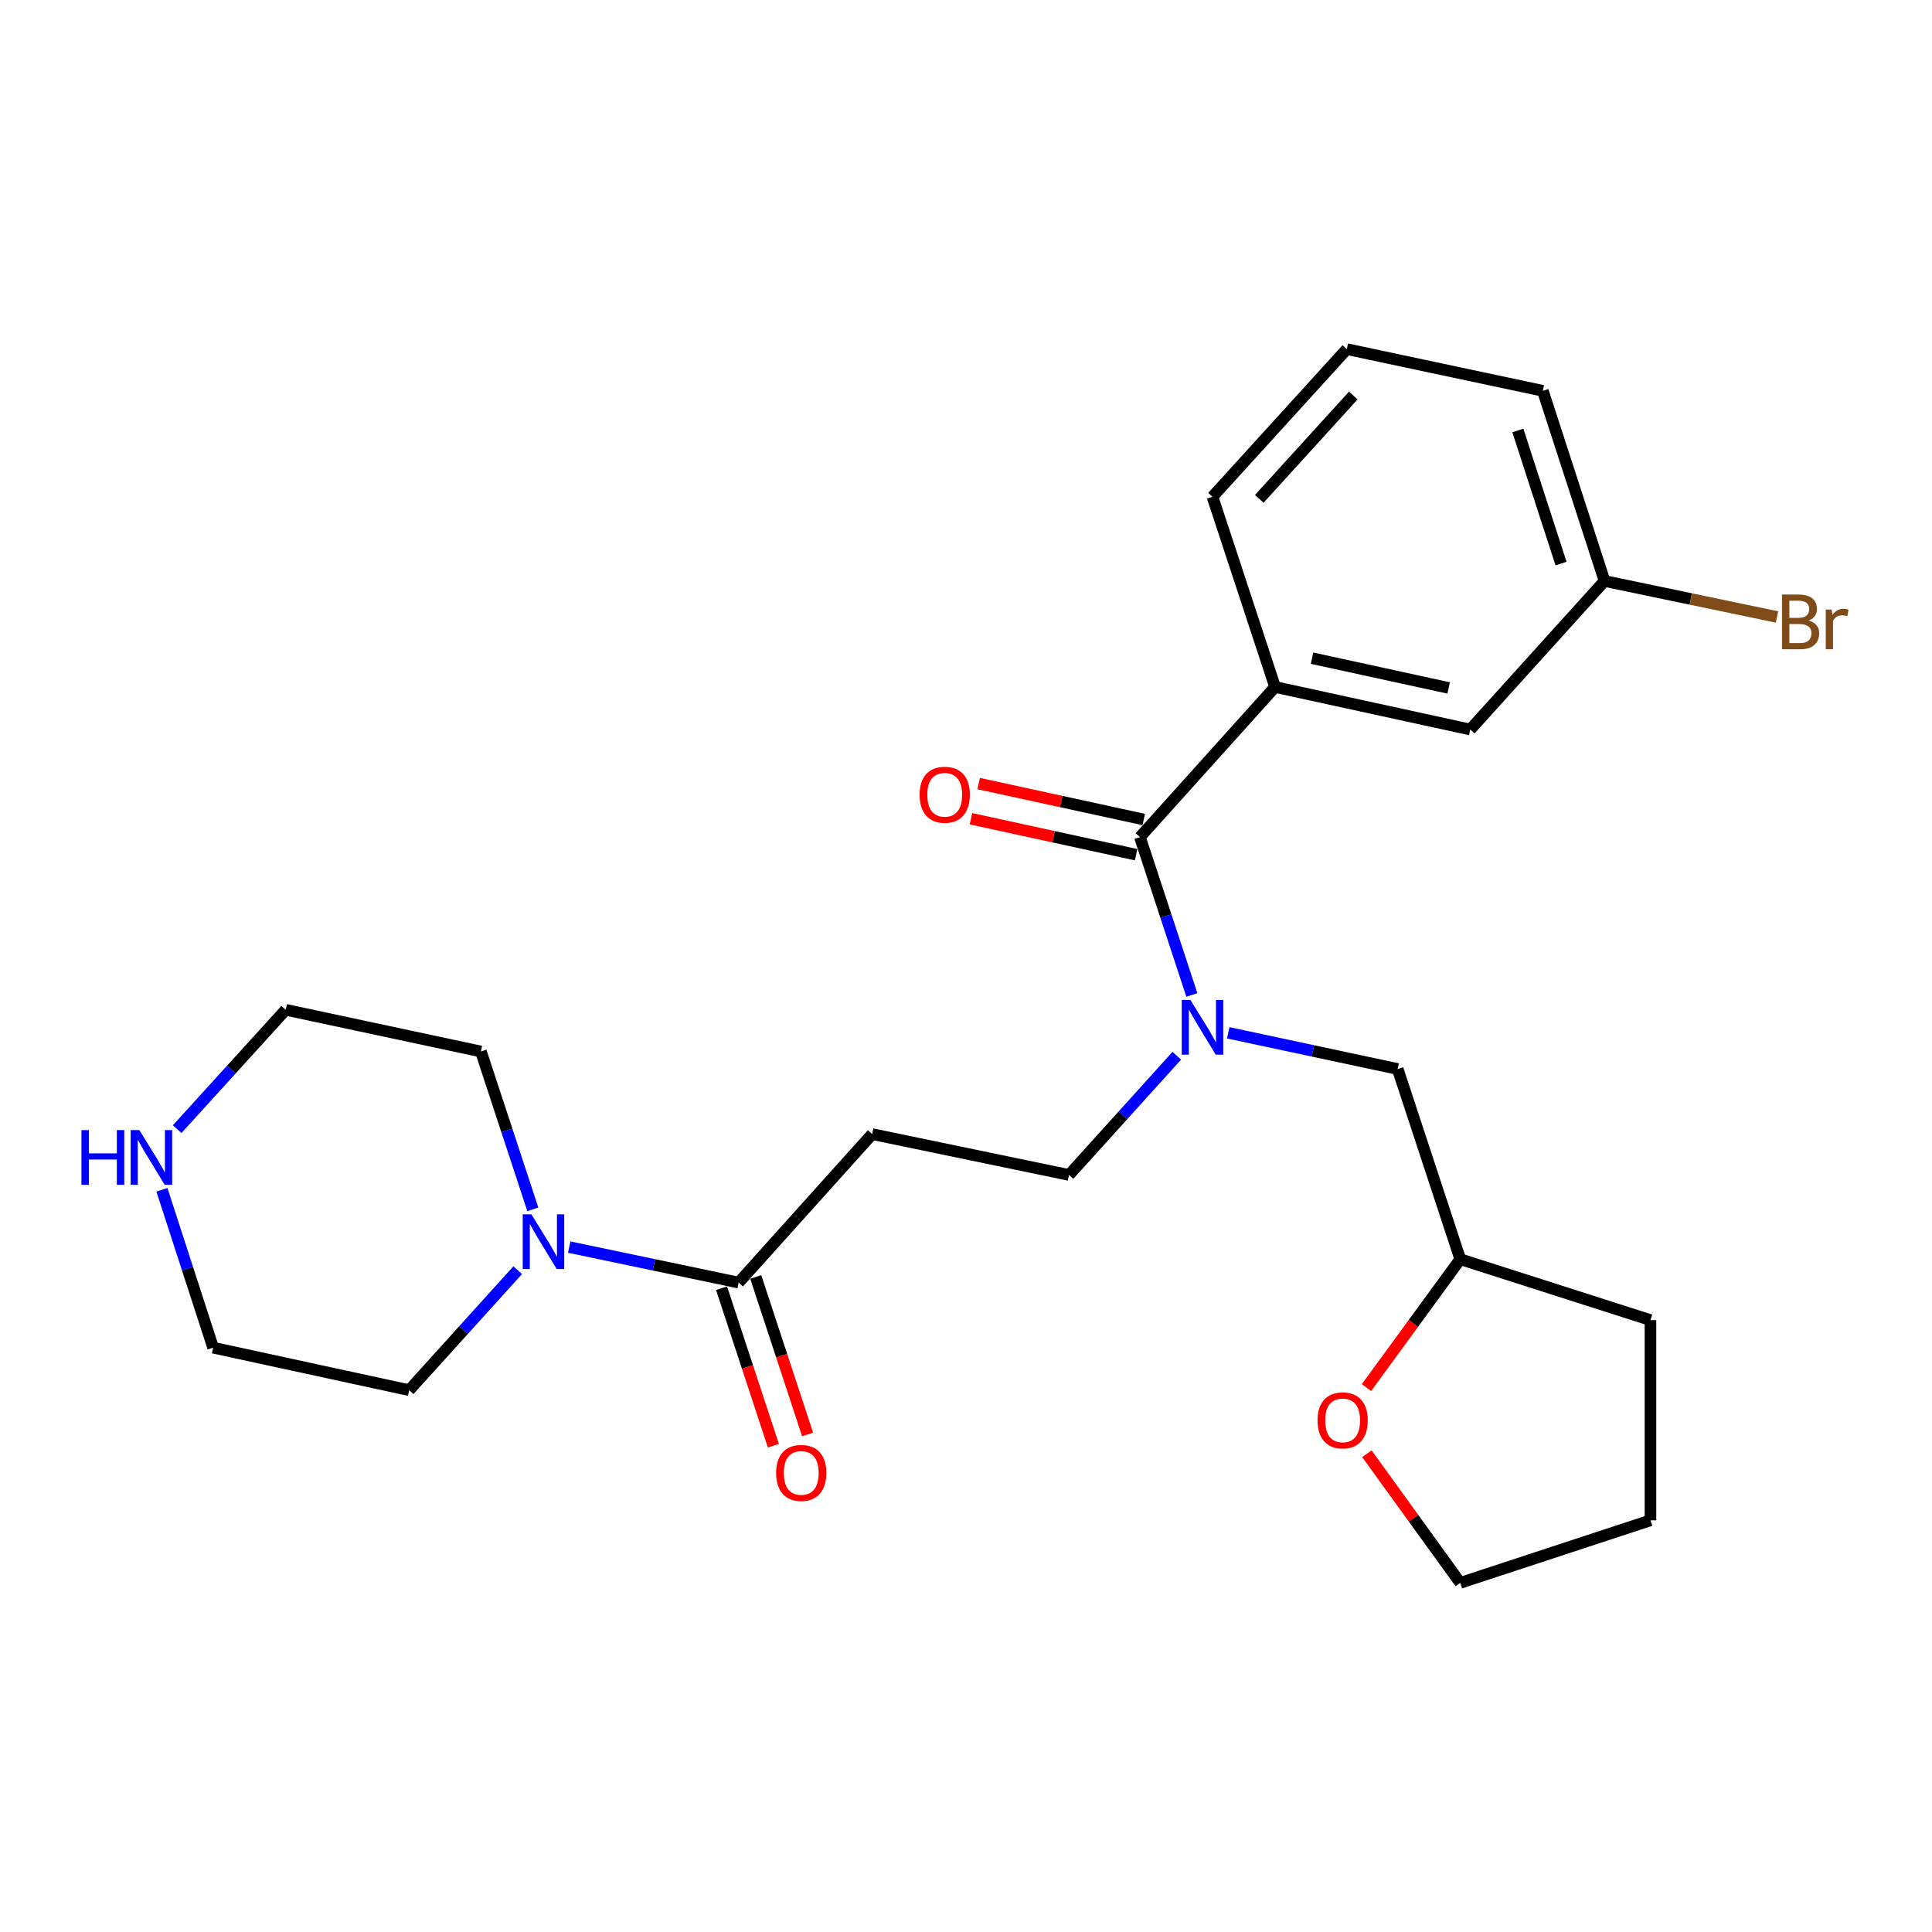 <?xml version='1.0' encoding='iso-8859-1'?>
<svg version='1.1' baseProfile='full'
              xmlns='http://www.w3.org/2000/svg'
                      xmlns:rdkit='http://www.rdkit.org/xml'
                      xmlns:xlink='http://www.w3.org/1999/xlink'
                  xml:space='preserve'
width='1000px' height='1000px' viewBox='0 0 1000 1000'>
<!-- END OF HEADER -->
<rect style='opacity:1.0;fill:#FFFFFF;stroke:none' width='1000' height='1000' x='0' y='0'> </rect>
<path class='bond-0' d='M 590.026,433.288 L 603.462,474.134' style='fill:none;fill-rule:evenodd;stroke:#000000;stroke-width:6px;stroke-linecap:butt;stroke-linejoin:miter;stroke-opacity:1' />
<path class='bond-0' d='M 603.462,474.134 L 616.899,514.98' style='fill:none;fill-rule:evenodd;stroke:#0000FF;stroke-width:6px;stroke-linecap:butt;stroke-linejoin:miter;stroke-opacity:1' />
<path class='bond-3' d='M 590.026,433.288 L 659.98,355.577' style='fill:none;fill-rule:evenodd;stroke:#000000;stroke-width:6px;stroke-linecap:butt;stroke-linejoin:miter;stroke-opacity:1' />
<path class='bond-7' d='M 592.01,424.181 L 549.281,414.875' style='fill:none;fill-rule:evenodd;stroke:#000000;stroke-width:6px;stroke-linecap:butt;stroke-linejoin:miter;stroke-opacity:1' />
<path class='bond-7' d='M 549.281,414.875 L 506.553,405.569' style='fill:none;fill-rule:evenodd;stroke:#FF0000;stroke-width:6px;stroke-linecap:butt;stroke-linejoin:miter;stroke-opacity:1' />
<path class='bond-7' d='M 588.043,442.394 L 545.314,433.088' style='fill:none;fill-rule:evenodd;stroke:#000000;stroke-width:6px;stroke-linecap:butt;stroke-linejoin:miter;stroke-opacity:1' />
<path class='bond-7' d='M 545.314,433.088 L 502.586,423.783' style='fill:none;fill-rule:evenodd;stroke:#FF0000;stroke-width:6px;stroke-linecap:butt;stroke-linejoin:miter;stroke-opacity:1' />
<path class='bond-5' d='M 609.093,546.461 L 581.209,577.309' style='fill:none;fill-rule:evenodd;stroke:#0000FF;stroke-width:6px;stroke-linecap:butt;stroke-linejoin:miter;stroke-opacity:1' />
<path class='bond-5' d='M 581.209,577.309 L 553.325,608.156' style='fill:none;fill-rule:evenodd;stroke:#000000;stroke-width:6px;stroke-linecap:butt;stroke-linejoin:miter;stroke-opacity:1' />
<path class='bond-6' d='M 635.732,534.578 L 679.586,543.95' style='fill:none;fill-rule:evenodd;stroke:#0000FF;stroke-width:6px;stroke-linecap:butt;stroke-linejoin:miter;stroke-opacity:1' />
<path class='bond-6' d='M 679.586,543.95 L 723.441,553.322' style='fill:none;fill-rule:evenodd;stroke:#000000;stroke-width:6px;stroke-linecap:butt;stroke-linejoin:miter;stroke-opacity:1' />
<path class='bond-1' d='M 382.329,663.871 L 451.434,587.01' style='fill:none;fill-rule:evenodd;stroke:#000000;stroke-width:6px;stroke-linecap:butt;stroke-linejoin:miter;stroke-opacity:1' />
<path class='bond-2' d='M 382.329,663.871 L 338.474,654.683' style='fill:none;fill-rule:evenodd;stroke:#000000;stroke-width:6px;stroke-linecap:butt;stroke-linejoin:miter;stroke-opacity:1' />
<path class='bond-2' d='M 338.474,654.683 L 294.618,645.494' style='fill:none;fill-rule:evenodd;stroke:#0000FF;stroke-width:6px;stroke-linecap:butt;stroke-linejoin:miter;stroke-opacity:1' />
<path class='bond-10' d='M 373.476,666.784 L 386.89,707.545' style='fill:none;fill-rule:evenodd;stroke:#000000;stroke-width:6px;stroke-linecap:butt;stroke-linejoin:miter;stroke-opacity:1' />
<path class='bond-10' d='M 386.89,707.545 L 400.304,748.306' style='fill:none;fill-rule:evenodd;stroke:#FF0000;stroke-width:6px;stroke-linecap:butt;stroke-linejoin:miter;stroke-opacity:1' />
<path class='bond-10' d='M 391.182,660.957 L 404.596,701.718' style='fill:none;fill-rule:evenodd;stroke:#000000;stroke-width:6px;stroke-linecap:butt;stroke-linejoin:miter;stroke-opacity:1' />
<path class='bond-10' d='M 404.596,701.718 L 418.01,742.479' style='fill:none;fill-rule:evenodd;stroke:#FF0000;stroke-width:6px;stroke-linecap:butt;stroke-linejoin:miter;stroke-opacity:1' />
<path class='bond-15' d='M 275.788,625.953 L 262.351,585.102' style='fill:none;fill-rule:evenodd;stroke:#0000FF;stroke-width:6px;stroke-linecap:butt;stroke-linejoin:miter;stroke-opacity:1' />
<path class='bond-15' d='M 262.351,585.102 L 248.915,544.251' style='fill:none;fill-rule:evenodd;stroke:#000000;stroke-width:6px;stroke-linecap:butt;stroke-linejoin:miter;stroke-opacity:1' />
<path class='bond-16' d='M 267.967,657.442 L 239.878,688.498' style='fill:none;fill-rule:evenodd;stroke:#0000FF;stroke-width:6px;stroke-linecap:butt;stroke-linejoin:miter;stroke-opacity:1' />
<path class='bond-16' d='M 239.878,688.498 L 211.789,719.554' style='fill:none;fill-rule:evenodd;stroke:#000000;stroke-width:6px;stroke-linecap:butt;stroke-linejoin:miter;stroke-opacity:1' />
<path class='bond-8' d='M 659.98,355.577 L 761.012,377.604' style='fill:none;fill-rule:evenodd;stroke:#000000;stroke-width:6px;stroke-linecap:butt;stroke-linejoin:miter;stroke-opacity:1' />
<path class='bond-8' d='M 679.105,340.669 L 749.828,356.087' style='fill:none;fill-rule:evenodd;stroke:#000000;stroke-width:6px;stroke-linecap:butt;stroke-linejoin:miter;stroke-opacity:1' />
<path class='bond-17' d='M 659.98,355.577 L 627.576,257.135' style='fill:none;fill-rule:evenodd;stroke:#000000;stroke-width:6px;stroke-linecap:butt;stroke-linejoin:miter;stroke-opacity:1' />
<path class='bond-4' d='M 451.434,587.01 L 553.325,608.156' style='fill:none;fill-rule:evenodd;stroke:#000000;stroke-width:6px;stroke-linecap:butt;stroke-linejoin:miter;stroke-opacity:1' />
<path class='bond-13' d='M 723.441,553.322 L 755.834,651.765' style='fill:none;fill-rule:evenodd;stroke:#000000;stroke-width:6px;stroke-linecap:butt;stroke-linejoin:miter;stroke-opacity:1' />
<path class='bond-12' d='M 761.012,377.604 L 830.51,300.722' style='fill:none;fill-rule:evenodd;stroke:#000000;stroke-width:6px;stroke-linecap:butt;stroke-linejoin:miter;stroke-opacity:1' />
<path class='bond-9' d='M 83.809,615.843 L 97.066,656.695' style='fill:none;fill-rule:evenodd;stroke:#0000FF;stroke-width:6px;stroke-linecap:butt;stroke-linejoin:miter;stroke-opacity:1' />
<path class='bond-9' d='M 97.066,656.695 L 110.323,697.548' style='fill:none;fill-rule:evenodd;stroke:#000000;stroke-width:6px;stroke-linecap:butt;stroke-linejoin:miter;stroke-opacity:1' />
<path class='bond-27' d='M 91.698,584.447 L 119.79,553.558' style='fill:none;fill-rule:evenodd;stroke:#0000FF;stroke-width:6px;stroke-linecap:butt;stroke-linejoin:miter;stroke-opacity:1' />
<path class='bond-27' d='M 119.79,553.558 L 147.883,522.669' style='fill:none;fill-rule:evenodd;stroke:#000000;stroke-width:6px;stroke-linecap:butt;stroke-linejoin:miter;stroke-opacity:1' />
<path class='bond-11' d='M 707.299,718.198 L 731.566,684.982' style='fill:none;fill-rule:evenodd;stroke:#FF0000;stroke-width:6px;stroke-linecap:butt;stroke-linejoin:miter;stroke-opacity:1' />
<path class='bond-11' d='M 731.566,684.982 L 755.834,651.765' style='fill:none;fill-rule:evenodd;stroke:#000000;stroke-width:6px;stroke-linecap:butt;stroke-linejoin:miter;stroke-opacity:1' />
<path class='bond-21' d='M 707.503,752.456 L 731.668,785.874' style='fill:none;fill-rule:evenodd;stroke:#FF0000;stroke-width:6px;stroke-linecap:butt;stroke-linejoin:miter;stroke-opacity:1' />
<path class='bond-21' d='M 731.668,785.874 L 755.834,819.292' style='fill:none;fill-rule:evenodd;stroke:#000000;stroke-width:6px;stroke-linecap:butt;stroke-linejoin:miter;stroke-opacity:1' />
<path class='bond-14' d='M 830.51,300.722 L 875.142,310.032' style='fill:none;fill-rule:evenodd;stroke:#000000;stroke-width:6px;stroke-linecap:butt;stroke-linejoin:miter;stroke-opacity:1' />
<path class='bond-14' d='M 875.142,310.032 L 919.775,319.343' style='fill:none;fill-rule:evenodd;stroke:#7F4C19;stroke-width:6px;stroke-linecap:butt;stroke-linejoin:miter;stroke-opacity:1' />
<path class='bond-25' d='M 830.51,300.722 L 798.572,202.29' style='fill:none;fill-rule:evenodd;stroke:#000000;stroke-width:6px;stroke-linecap:butt;stroke-linejoin:miter;stroke-opacity:1' />
<path class='bond-25' d='M 807.988,291.71 L 785.632,222.808' style='fill:none;fill-rule:evenodd;stroke:#000000;stroke-width:6px;stroke-linecap:butt;stroke-linejoin:miter;stroke-opacity:1' />
<path class='bond-23' d='M 755.834,651.765 L 854.276,683.288' style='fill:none;fill-rule:evenodd;stroke:#000000;stroke-width:6px;stroke-linecap:butt;stroke-linejoin:miter;stroke-opacity:1' />
<path class='bond-19' d='M 248.915,544.251 L 147.883,522.669' style='fill:none;fill-rule:evenodd;stroke:#000000;stroke-width:6px;stroke-linecap:butt;stroke-linejoin:miter;stroke-opacity:1' />
<path class='bond-18' d='M 211.789,719.554 L 110.323,697.548' style='fill:none;fill-rule:evenodd;stroke:#000000;stroke-width:6px;stroke-linecap:butt;stroke-linejoin:miter;stroke-opacity:1' />
<path class='bond-20' d='M 627.576,257.135 L 697.106,180.708' style='fill:none;fill-rule:evenodd;stroke:#000000;stroke-width:6px;stroke-linecap:butt;stroke-linejoin:miter;stroke-opacity:1' />
<path class='bond-20' d='M 651.794,258.215 L 700.465,204.716' style='fill:none;fill-rule:evenodd;stroke:#000000;stroke-width:6px;stroke-linecap:butt;stroke-linejoin:miter;stroke-opacity:1' />
<path class='bond-22' d='M 697.106,180.708 L 798.572,202.29' style='fill:none;fill-rule:evenodd;stroke:#000000;stroke-width:6px;stroke-linecap:butt;stroke-linejoin:miter;stroke-opacity:1' />
<path class='bond-26' d='M 755.834,819.292 L 854.276,786.919' style='fill:none;fill-rule:evenodd;stroke:#000000;stroke-width:6px;stroke-linecap:butt;stroke-linejoin:miter;stroke-opacity:1' />
<path class='bond-24' d='M 854.276,683.288 L 854.276,786.919' style='fill:none;fill-rule:evenodd;stroke:#000000;stroke-width:6px;stroke-linecap:butt;stroke-linejoin:miter;stroke-opacity:1' />
<path  class='atom-1' d='M 616.149 517.57
L 625.429 532.57
Q 626.349 534.05, 627.829 536.73
Q 629.309 539.41, 629.389 539.57
L 629.389 517.57
L 633.149 517.57
L 633.149 545.89
L 629.269 545.89
L 619.309 529.49
Q 618.149 527.57, 616.909 525.37
Q 615.709 523.17, 615.349 522.49
L 615.349 545.89
L 611.669 545.89
L 611.669 517.57
L 616.149 517.57
' fill='#0000FF'/>
<path  class='atom-3' d='M 275.038 628.544
L 284.318 643.544
Q 285.238 645.024, 286.718 647.704
Q 288.198 650.384, 288.278 650.544
L 288.278 628.544
L 292.038 628.544
L 292.038 656.864
L 288.158 656.864
L 278.198 640.464
Q 277.038 638.544, 275.798 636.344
Q 274.598 634.144, 274.238 633.464
L 274.238 656.864
L 270.558 656.864
L 270.558 628.544
L 275.038 628.544
' fill='#0000FF'/>
<path  class='atom-8' d='M 475.984 411.361
Q 475.984 404.561, 479.344 400.761
Q 482.704 396.961, 488.984 396.961
Q 495.264 396.961, 498.624 400.761
Q 501.984 404.561, 501.984 411.361
Q 501.984 418.241, 498.584 422.161
Q 495.184 426.041, 488.984 426.041
Q 482.744 426.041, 479.344 422.161
Q 475.984 418.281, 475.984 411.361
M 488.984 422.841
Q 493.304 422.841, 495.624 419.961
Q 497.984 417.041, 497.984 411.361
Q 497.984 405.801, 495.624 403.001
Q 493.304 400.161, 488.984 400.161
Q 484.664 400.161, 482.304 402.961
Q 479.984 405.761, 479.984 411.361
Q 479.984 417.081, 482.304 419.961
Q 484.664 422.841, 488.984 422.841
' fill='#FF0000'/>
<path  class='atom-10' d='M 42.155 584.935
L 45.995 584.935
L 45.995 596.975
L 60.475 596.975
L 60.475 584.935
L 64.315 584.935
L 64.315 613.255
L 60.475 613.255
L 60.475 600.175
L 45.995 600.175
L 45.995 613.255
L 42.155 613.255
L 42.155 584.935
' fill='#0000FF'/>
<path  class='atom-10' d='M 72.115 584.935
L 81.395 599.935
Q 82.315 601.415, 83.795 604.095
Q 85.275 606.775, 85.355 606.935
L 85.355 584.935
L 89.115 584.935
L 89.115 613.255
L 85.235 613.255
L 75.275 596.855
Q 74.115 594.935, 72.875 592.735
Q 71.675 590.535, 71.315 589.855
L 71.315 613.255
L 67.635 613.255
L 67.635 584.935
L 72.115 584.935
' fill='#0000FF'/>
<path  class='atom-11' d='M 401.722 762.383
Q 401.722 755.583, 405.082 751.783
Q 408.442 747.983, 414.722 747.983
Q 421.002 747.983, 424.362 751.783
Q 427.722 755.583, 427.722 762.383
Q 427.722 769.263, 424.322 773.183
Q 420.922 777.063, 414.722 777.063
Q 408.482 777.063, 405.082 773.183
Q 401.722 769.303, 401.722 762.383
M 414.722 773.863
Q 419.042 773.863, 421.362 770.983
Q 423.722 768.063, 423.722 762.383
Q 423.722 756.823, 421.362 754.023
Q 419.042 751.183, 414.722 751.183
Q 410.402 751.183, 408.042 753.983
Q 405.722 756.783, 405.722 762.383
Q 405.722 768.103, 408.042 770.983
Q 410.402 773.863, 414.722 773.863
' fill='#FF0000'/>
<path  class='atom-12' d='M 681.952 735.178
Q 681.952 728.378, 685.312 724.578
Q 688.672 720.778, 694.952 720.778
Q 701.232 720.778, 704.592 724.578
Q 707.952 728.378, 707.952 735.178
Q 707.952 742.058, 704.552 745.978
Q 701.152 749.858, 694.952 749.858
Q 688.712 749.858, 685.312 745.978
Q 681.952 742.098, 681.952 735.178
M 694.952 746.658
Q 699.272 746.658, 701.592 743.778
Q 703.952 740.858, 703.952 735.178
Q 703.952 729.618, 701.592 726.818
Q 699.272 723.978, 694.952 723.978
Q 690.632 723.978, 688.272 726.778
Q 685.952 729.578, 685.952 735.178
Q 685.952 740.898, 688.272 743.778
Q 690.632 746.658, 694.952 746.658
' fill='#FF0000'/>
<path  class='atom-15' d='M 936.127 321.17
Q 938.847 321.93, 940.207 323.61
Q 941.607 325.25, 941.607 327.69
Q 941.607 331.61, 939.087 333.85
Q 936.607 336.05, 931.887 336.05
L 922.367 336.05
L 922.367 307.73
L 930.727 307.73
Q 935.567 307.73, 938.007 309.69
Q 940.447 311.65, 940.447 315.25
Q 940.447 319.53, 936.127 321.17
M 926.167 310.93
L 926.167 319.81
L 930.727 319.81
Q 933.527 319.81, 934.967 318.69
Q 936.447 317.53, 936.447 315.25
Q 936.447 310.93, 930.727 310.93
L 926.167 310.93
M 931.887 332.85
Q 934.647 332.85, 936.127 331.53
Q 937.607 330.21, 937.607 327.69
Q 937.607 325.37, 935.967 324.21
Q 934.367 323.01, 931.287 323.01
L 926.167 323.01
L 926.167 332.85
L 931.887 332.85
' fill='#7F4C19'/>
<path  class='atom-15' d='M 948.047 315.49
L 948.487 318.33
Q 950.647 315.13, 954.167 315.13
Q 955.287 315.13, 956.807 315.53
L 956.207 318.89
Q 954.487 318.49, 953.527 318.49
Q 951.847 318.49, 950.727 319.17
Q 949.647 319.81, 948.767 321.37
L 948.767 336.05
L 945.007 336.05
L 945.007 315.49
L 948.047 315.49
' fill='#7F4C19'/>
</svg>
